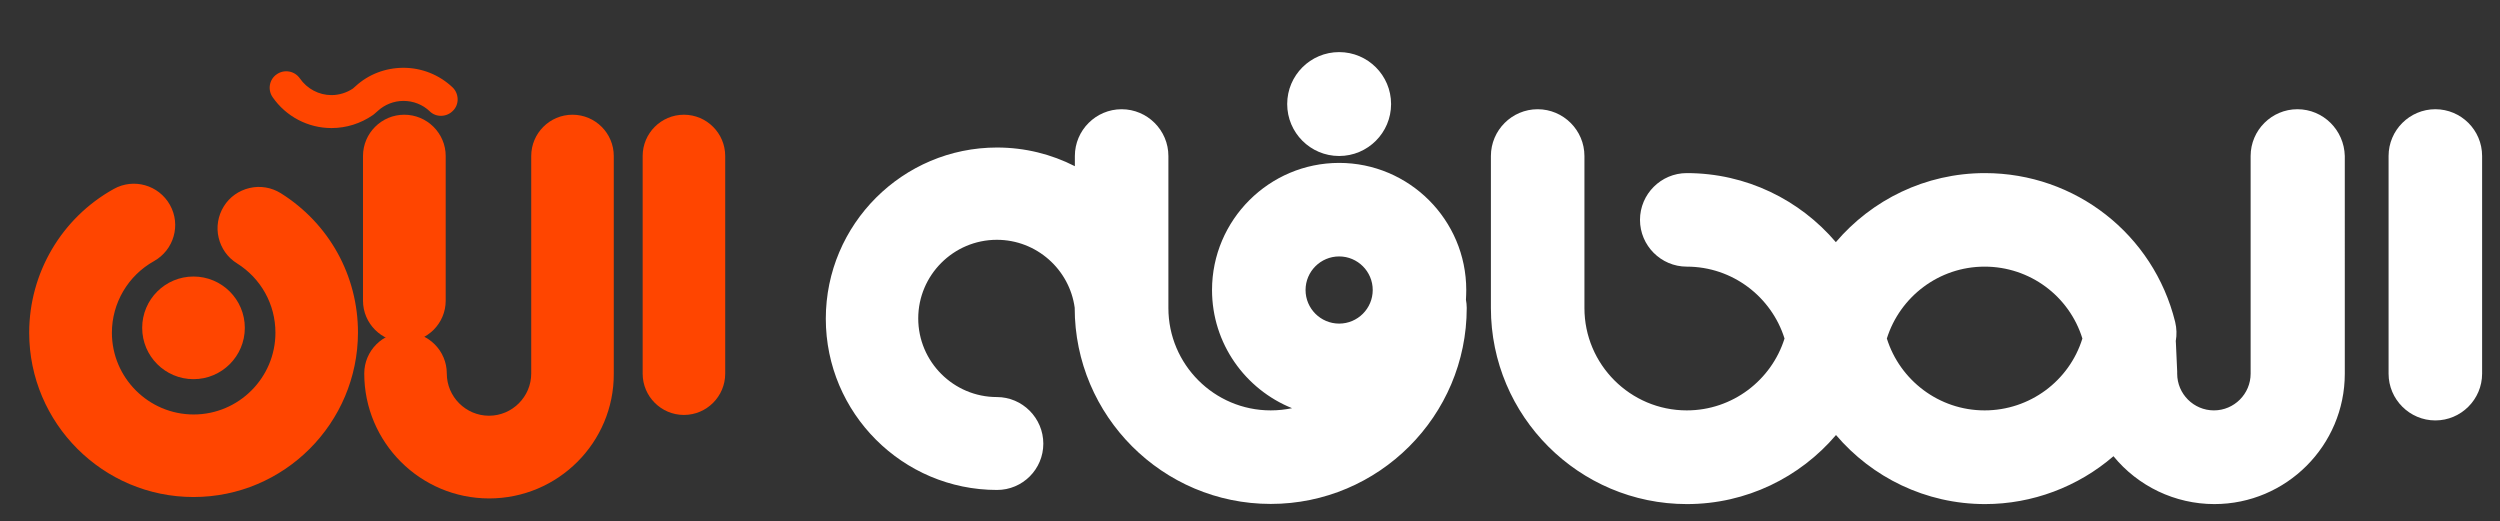 <?xml version="1.0" encoding="utf-8"?>
<!-- Generator: Adobe Illustrator 22.1.0, SVG Export Plug-In . SVG Version: 6.00 Build 0)  -->
<svg version="1.1" id="Layer_2" xmlns="http://www.w3.org/2000/svg" xmlns:xlink="http://www.w3.org/1999/xlink" x="0px" y="0px"
	 viewBox="0 0 1593 332" style="enable-background:new 0 0 1593 332;" xml:space="preserve">
<rect x="0" y="0" width="1593" height="332" fill="#333333" stroke="none"/>
<style type="text/css">
	.st0{fill:#FF4500;}
	.st1{fill:none;stroke:#FF0000;stroke-width:17;stroke-linecap:round;stroke-linejoin:round;stroke-miterlimit:10;}
	.st2{fill:#FFFFFF;}
</style>
<path class="st0" d="M123.3,309.2c-53.6,0-97.2-43.6-97.2-97.2c0-35.3,19.2-67.8,50-85c9.1-5.1,20.5-1.8,25.6,7.3s1.8,20.5-7.3,25.6
	c-18.9,10.5-30.7,30.5-30.7,52.1c0,32.9,26.7,59.6,59.6,59.6s59.6-26.7,59.6-59.6c0-20.7-10.5-39.6-28-50.5
	c-8.8-5.5-11.5-17.1-6-25.9c5.5-8.8,17.1-11.5,25.9-6c28.6,17.9,45.7,48.7,45.7,82.4C220.5,265.6,176.9,309.2,123.3,309.2z"/>
<path class="st0" d="M123.3,316.7c-57.7,0-104.7-47-104.7-104.7c0-38,20.6-73.1,53.9-91.6c12.7-7.1,28.7-2.5,35.8,10.2
	c7.1,12.7,2.5,28.7-10.2,35.8c-16.5,9.2-26.8,26.7-26.8,45.6c0,28.7,23.4,52.1,52.1,52.1s52.1-23.4,52.1-52.1
	c0-18.1-9.2-34.6-24.5-44.2c-6-3.7-10.1-9.6-11.7-16.4s-0.4-13.9,3.3-19.9c3.7-6,9.6-10.1,16.4-11.7c6.9-1.6,13.9-0.4,19.9,3.3
	c30.8,19.3,49.2,52.5,49.2,88.8C228,269.7,181.1,316.7,123.3,316.7z M85.3,132.1c-1.9,0-3.7,0.5-5.5,1.4
	c-28.5,15.8-46.2,45.9-46.2,78.5c0,49.5,40.2,89.7,89.7,89.7S213,261.4,213,212c0-31.1-15.8-59.6-42.2-76.1
	c-2.6-1.6-5.6-2.1-8.5-1.4c-2.9,0.7-5.4,2.5-7.1,5c-1.6,2.6-2.1,5.6-1.4,8.5c0.7,2.9,2.5,5.5,5,7.1c19.7,12.4,31.5,33.6,31.5,56.9
	c0,37-30.1,67.1-67.1,67.1S56.3,248.9,56.3,212c0-24.3,13.2-46.8,34.5-58.7c5.5-3,7.4-9.9,4.4-15.4
	C93.1,134.2,89.3,132.1,85.3,132.1z"/>
<path class="st0" d="M311.7,310.1c-39.7,0-72.1-32.3-72.1-72.1c0-10.4,8.4-18.8,18.8-18.8c10.4,0,18.8,8.4,18.8,18.8
	c0,19,15.4,34.4,34.4,34.4c19,0,34.4-15.4,34.4-34.4V99.4c0-10.4,8.4-18.8,18.8-18.8c10.4,0,18.8,8.4,18.8,18.8v138.7
	C383.8,277.8,351.4,310.1,311.7,310.1z"/>
<path class="st0" d="M311.7,317.6c-43.9,0-79.6-35.7-79.6-79.6c0-14.5,11.8-26.3,26.3-26.3s26.3,11.8,26.3,26.3
	c0,14.8,12.1,26.9,26.9,26.9s26.9-12.1,26.9-26.9V99.4c0-14.5,11.8-26.3,26.3-26.3s26.3,11.8,26.3,26.3v138.7
	C391.3,281.9,355.6,317.6,311.7,317.6z M258.5,226.8c-6.2,0-11.3,5.1-11.3,11.3c0,35.6,29,64.6,64.6,64.6c35.6,0,64.6-29,64.6-64.6
	V99.4c0-6.2-5.1-11.3-11.3-11.3s-11.3,5.1-11.3,11.3v138.7c0,23.1-18.8,41.9-41.9,41.9s-41.9-18.8-41.9-41.9
	C269.8,231.8,264.7,226.8,258.5,226.8z"/>
<path class="st0" d="M435.8,256.9c-10.4,0-18.8-8.4-18.8-18.8V99.4c0-10.4,8.4-18.8,18.8-18.8s18.8,8.4,18.8,18.8v138.7
	C454.6,248.5,446.2,256.9,435.8,256.9z"/>
<path class="st0" d="M435.8,264.4c-14.5,0-26.3-11.8-26.3-26.3V99.4c0-14.5,11.8-26.3,26.3-26.3s26.3,11.8,26.3,26.3v138.7
	C462.1,252.6,450.3,264.4,435.8,264.4z M435.8,88.1c-6.2,0-11.3,5.1-11.3,11.3v138.7c0,6.2,5.1,11.3,11.3,11.3s11.3-5.1,11.3-11.3
	V99.4C447.1,93.1,442,88.1,435.8,88.1z"/>
<path class="st0" d="M257.6,210.4c-10.4,0-18.8-8.4-18.8-18.8V99.4c0-10.4,8.4-18.8,18.8-18.8c10.4,0,18.8,8.4,18.8,18.8v92.2
	C276.5,202,268,210.4,257.6,210.4z"/>
<path class="st0" d="M257.6,217.9c-14.5,0-26.3-11.8-26.3-26.3V99.4c0-14.5,11.8-26.3,26.3-26.3S284,84.9,284,99.4v92.2
	C284,206.1,272.2,217.9,257.6,217.9z M257.6,88.1c-6.2,0-11.3,5.1-11.3,11.3v92.2c0,6.2,5.1,11.3,11.3,11.3s11.3-5.1,11.3-11.3V99.4
	C269,93.1,263.9,88.1,257.6,88.1z"/>
<path class="st1" d="M85.3,140.1"/>
<path class="st1" d="M85.3,140.1"/>
<circle class="st0" cx="123.3" cy="208.9" r="32.7"/>
<path class="st0" d="M211.2,81.6c-15,0-29-7.4-37.5-19.7c-3.3-4.8-2.1-11.4,2.7-14.6c2.3-1.6,5.1-2.2,7.9-1.7
	c2.8,0.5,5.2,2.1,6.8,4.4c4.6,6.6,12.1,10.6,20.1,10.6c4.9,0,9.7-1.5,13.7-4.2l1.7-1.5c8.3-7.6,19.1-11.7,30.5-11.7
	c11.6,0,22.7,4.4,31.2,12.4c2,1.9,3.2,4.5,3.3,7.4c0.1,2.8-0.9,5.5-2.9,7.5c-1.9,2-4.5,3.2-7.4,3.3c-2.8,0.1-5.5-0.9-7.5-2.9
	c-4.5-4.3-10.5-6.6-16.7-6.6c-6.1,0-11.9,2.3-16.4,6.4l-0.1,0.1l-2.3,2c-0.3,0.2-0.5,0.4-0.8,0.6C229.8,78.7,220.7,81.6,211.2,81.6z
	"/>
<g>
	<path class="st2" d="M1463.9,69.6c-16.4,0-29.8,13.4-29.8,29.8v138.7c0,12.9-10.5,23.4-23.4,23.4c-12.9,0-23.4-10.5-23.4-23.4
		c0-0.5,0-0.9,0-1.4l-0.8-17.8c0-0.5-0.1-1.1-0.1-1.6c0.7-3.9,0.6-8.1-0.4-12.2c-13.8-55.8-63.6-94.8-121.2-94.8
		c-38,0-72.1,17.1-95,44c-22.9-26.9-57-44-95-44c-16.4,0-29.8,13.4-29.8,29.8s13.4,29.8,29.8,29.8c29.2,0,54,19.3,62.3,45.8
		c-8.3,26.5-33.1,45.8-62.3,45.8c-36,0-65.2-29.3-65.2-65.2V99.4c0-16.4-13.4-29.8-29.8-29.8c-16.4,0-29.8,13.4-29.8,29.8v96.9
		c0,68.8,56,124.9,124.9,124.9c38,0,72.1-17.1,95-44c22.9,26.9,57,44,95,44c30.1,0,59.2-11,81.8-30.5c15.6,19.1,39.2,30.5,64.3,30.5
		c45.8,0,83.1-37.3,83.1-83.1V99.4C1493.7,82.9,1480.4,69.6,1463.9,69.6z M1264.6,261.5c-29.2,0-54-19.3-62.3-45.8
		c8.3-26.5,33.1-45.8,62.3-45.8c28.8,0,53.9,18.7,62.3,45.8C1318.5,242.8,1293.3,261.5,1264.6,261.5z"/>
	<path class="st2" d="M1551.8,69.6c-16.4,0-29.8,13.4-29.8,29.8v138.7c0,16.4,13.4,29.8,29.8,29.8s29.8-13.4,29.8-29.8V99.4
		C1581.6,82.9,1568.2,69.6,1551.8,69.6z"/>
	<circle class="st2" cx="853.3" cy="66.3" r="33.1"/>
	<path class="st2" d="M934.3,184.8c0-44.7-36.4-81-81-81s-81,36.4-81,81c0,34.1,21.2,63.3,51,75.3c-4.4,0.9-8.9,1.4-13.6,1.4
		c-36,0-65.2-29.3-65.2-65.2V99.4c0-16.4-13.4-29.8-29.8-29.8s-29.8,13.4-29.8,29.8v6.5c-14.9-7.6-31.7-11.9-49.6-11.9
		c-60.1,0-109.1,48.9-109.1,109.1c0,60.1,48.9,109.1,109.1,109.1c16.3,0,29.5-13.2,29.5-29.5S651.5,253,635.2,253
		c-27.6,0-50.1-22.5-50.1-50.1s22.5-50.1,50.1-50.1c25.3,0,46.3,18.9,49.6,43.3v0.1c0,68.8,56,124.9,124.9,124.9
		c68.8,0,124.9-56,124.9-124.9c0-1.8-0.2-3.5-0.5-5.2C934.2,189,934.3,186.9,934.3,184.8z M853.3,206.2c-11.8,0-21.4-9.6-21.4-21.4
		s9.6-21.4,21.4-21.4s21.4,9.6,21.4,21.4S865.1,206.2,853.3,206.2z"/>
</g>
</svg>
